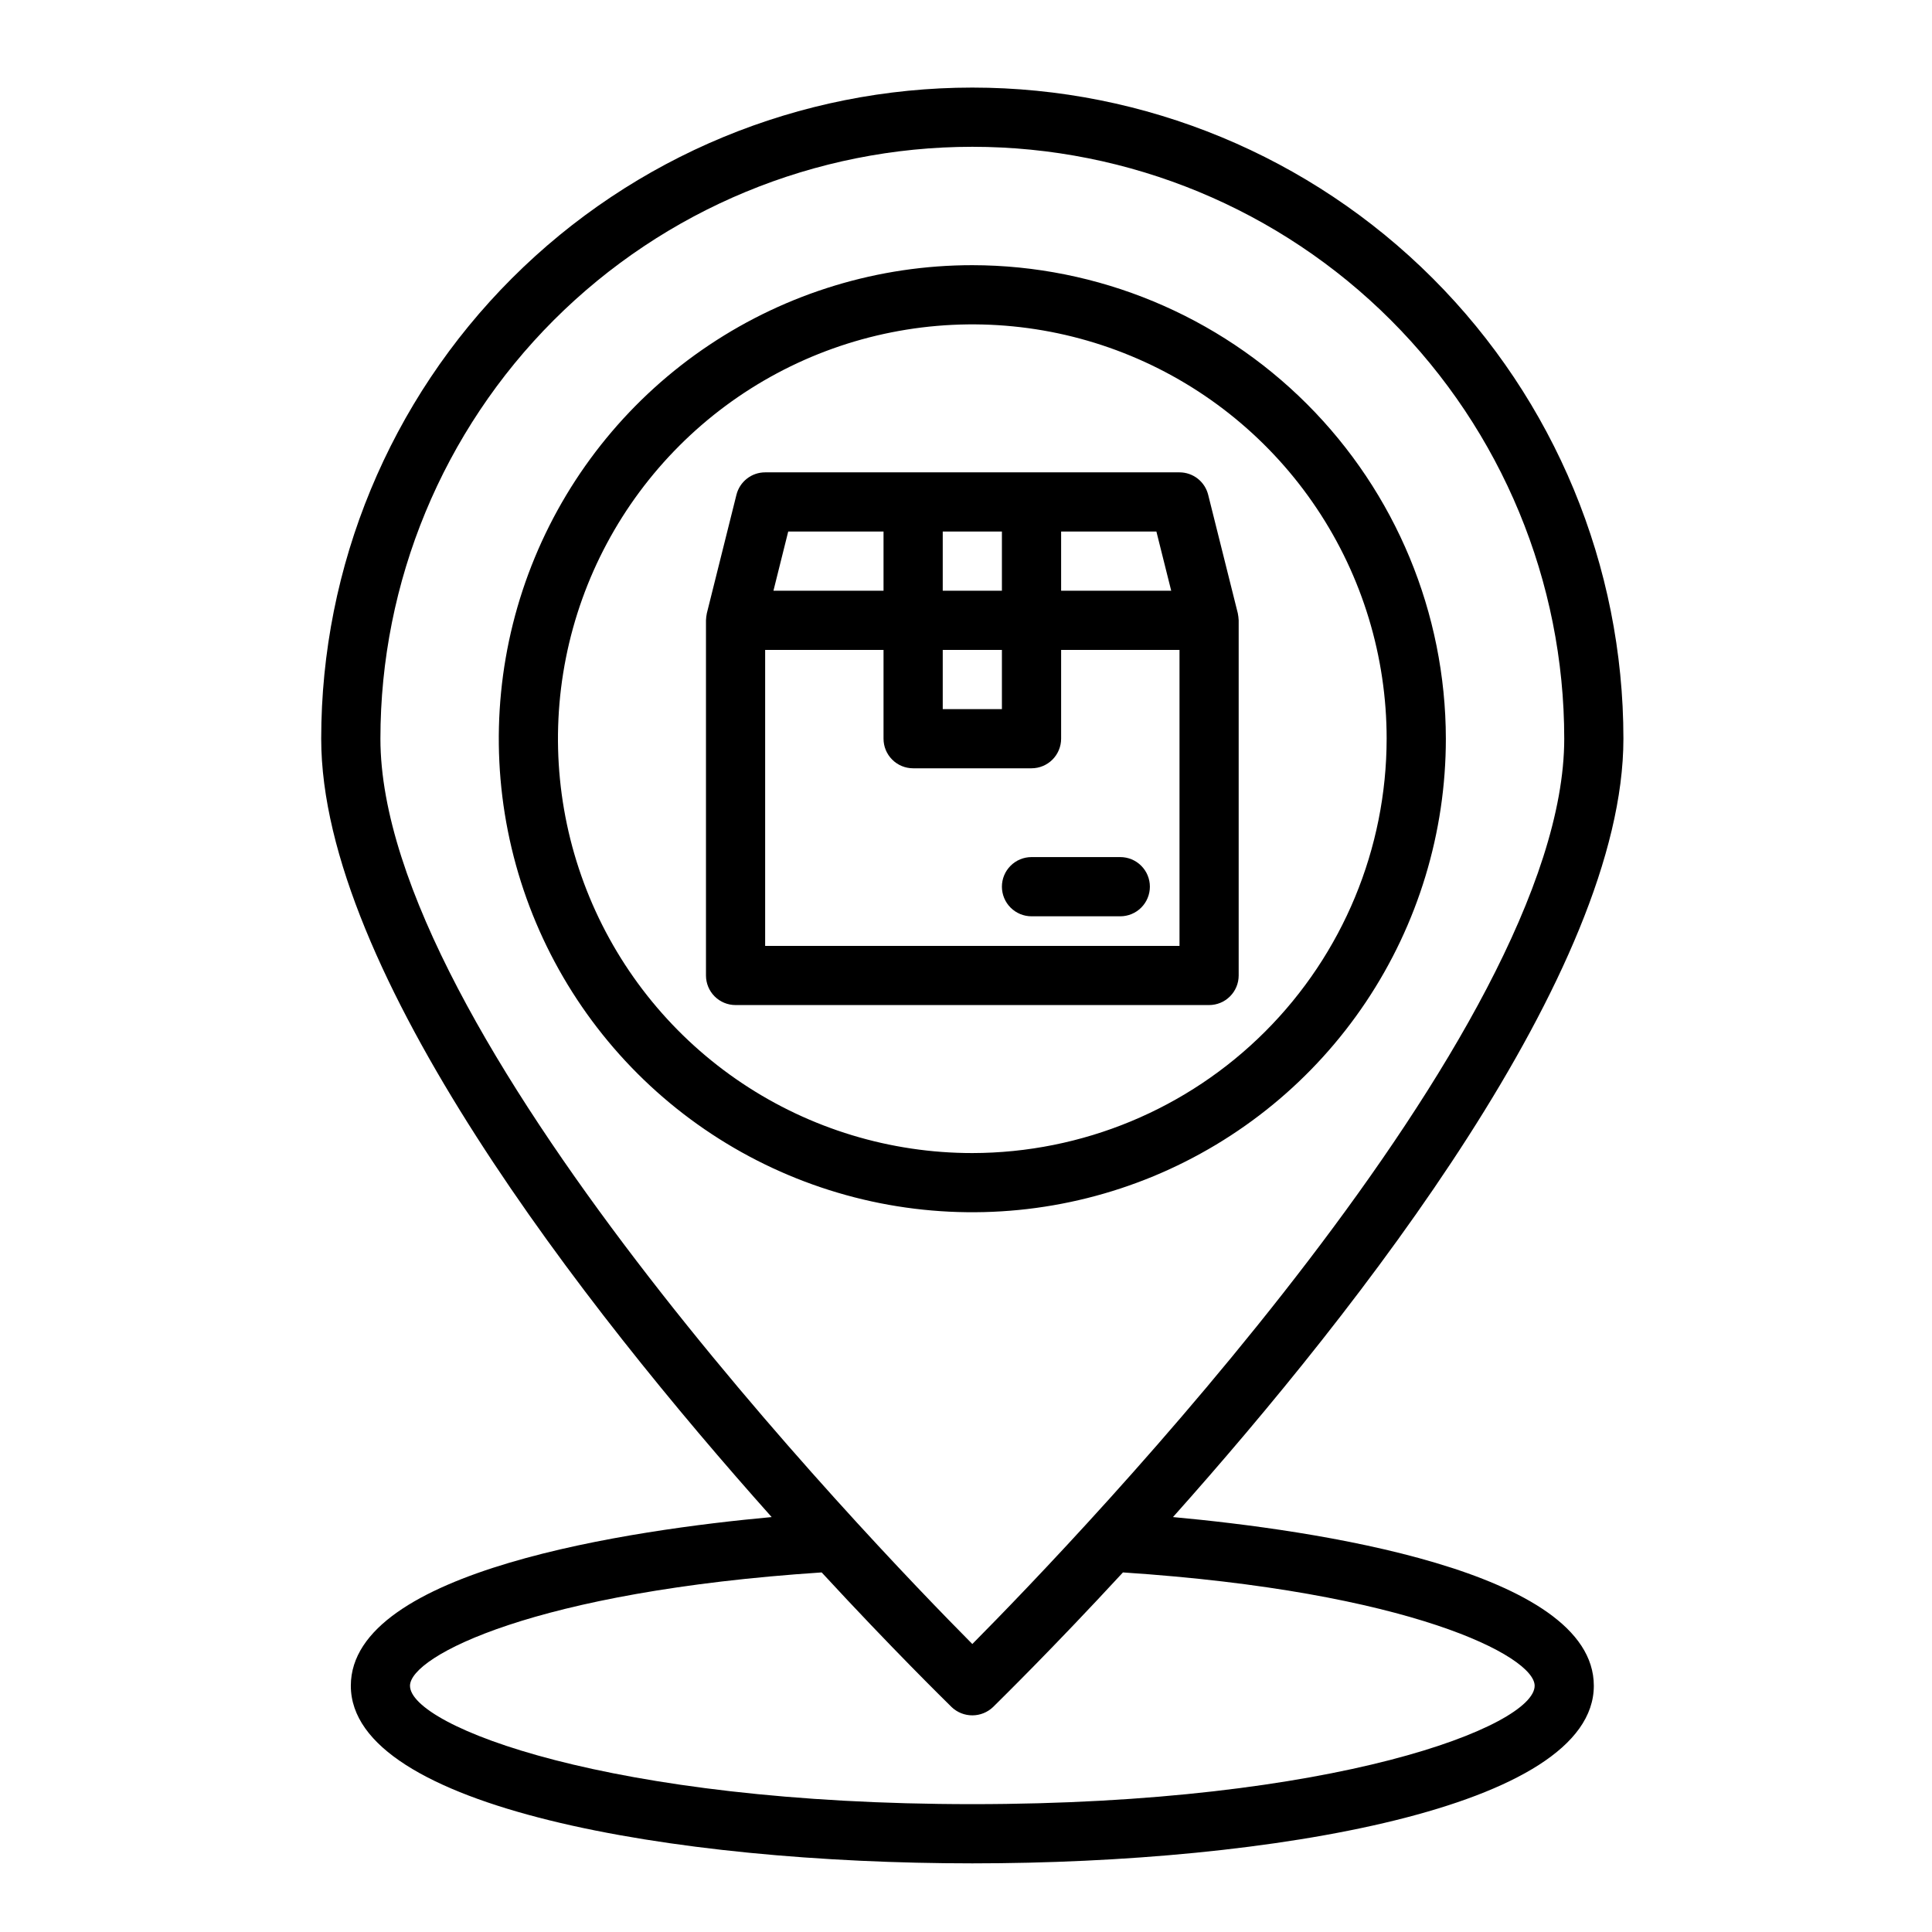 <?xml version="1.0" encoding="UTF-8"?> <svg xmlns="http://www.w3.org/2000/svg" width="51" height="51" viewBox="0 0 51 51" fill="none"><path d="M25.667 7C23.195 7 20.778 7.733 18.722 9.107C16.666 10.48 15.064 12.432 14.118 14.716C13.172 17 12.925 19.514 13.407 21.939C13.889 24.363 15.08 26.591 16.828 28.339C18.576 30.087 20.803 31.277 23.228 31.76C25.653 32.242 28.166 31.995 30.45 31.049C32.734 30.102 34.687 28.5 36.06 26.445C37.434 24.389 38.167 21.972 38.167 19.5C38.162 16.186 36.844 13.009 34.501 10.666C32.157 8.323 28.981 7.004 25.667 7ZM25.667 30.438C23.503 30.438 21.389 29.796 19.59 28.594C17.791 27.392 16.39 25.684 15.562 23.686C14.734 21.687 14.517 19.488 14.939 17.366C15.361 15.245 16.403 13.296 17.933 11.766C19.462 10.236 21.411 9.195 23.533 8.773C25.655 8.351 27.854 8.567 29.852 9.395C31.851 10.223 33.559 11.625 34.761 13.424C35.963 15.222 36.604 17.337 36.604 19.5C36.601 22.4 35.448 25.18 33.397 27.231C31.347 29.281 28.567 30.434 25.667 30.438Z" fill="black"></path><path d="M30.964 40.047C35.893 34.523 42.854 25.633 42.854 19.5C42.854 14.942 41.043 10.57 37.82 7.347C34.597 4.123 30.225 2.312 25.667 2.312C21.108 2.312 16.737 4.123 13.513 7.347C10.29 10.57 8.479 14.942 8.479 19.5C8.479 25.633 15.44 34.523 20.37 40.047C16.706 40.383 9.261 41.445 9.261 44.5C9.261 47.719 17.768 49.188 25.667 49.188C33.565 49.188 42.073 47.719 42.073 44.5C42.073 41.445 34.628 40.383 30.964 40.047ZM10.042 19.5C10.042 15.356 11.688 11.382 14.618 8.451C17.549 5.521 21.523 3.875 25.667 3.875C29.811 3.875 33.785 5.521 36.715 8.451C39.645 11.382 41.292 15.356 41.292 19.5C41.292 27.219 28.487 40.555 25.667 43.398C22.846 40.555 10.042 27.219 10.042 19.5ZM25.667 47.625C16.065 47.625 10.823 45.562 10.823 44.5C10.823 43.719 14.12 42.008 21.69 41.508C23.565 43.539 24.932 44.875 25.12 45.062C25.267 45.203 25.463 45.281 25.667 45.281C25.87 45.281 26.066 45.203 26.214 45.062C26.401 44.875 27.768 43.539 29.643 41.508C37.214 42.008 40.511 43.719 40.511 44.5C40.511 45.562 35.268 47.625 25.667 47.625Z" fill="black"></path><path d="M32.675 16.188L31.893 13.062C31.851 12.893 31.754 12.743 31.617 12.635C31.479 12.527 31.31 12.469 31.136 12.469H20.198C20.023 12.469 19.854 12.527 19.717 12.635C19.579 12.743 19.482 12.893 19.44 13.062L18.659 16.188C18.646 16.249 18.639 16.312 18.636 16.375V25.75C18.636 25.957 18.718 26.156 18.864 26.302C19.011 26.449 19.209 26.531 19.417 26.531H31.917C32.124 26.531 32.323 26.449 32.469 26.302C32.616 26.156 32.698 25.957 32.698 25.75V16.375C32.695 16.312 32.687 16.249 32.675 16.188ZM28.011 14.031H30.526L30.917 15.594H28.011V14.031ZM24.886 14.031H26.448V15.594H24.886V14.031ZM24.886 17.156H26.448V18.719H24.886V17.156ZM20.807 14.031H23.323V15.594H20.417L20.807 14.031ZM31.136 24.969H20.198V17.156H23.323V19.5C23.323 19.707 23.405 19.906 23.552 20.052C23.698 20.199 23.897 20.281 24.104 20.281H27.229C27.436 20.281 27.635 20.199 27.782 20.052C27.928 19.906 28.011 19.707 28.011 19.5V17.156H31.136V24.969Z" fill="black"></path><path d="M27.229 22.625C27.022 22.625 26.823 22.707 26.677 22.854C26.53 23 26.448 23.199 26.448 23.406C26.448 23.613 26.53 23.812 26.677 23.959C26.823 24.105 27.022 24.188 27.229 24.188H29.573C29.78 24.188 29.979 24.105 30.125 23.959C30.272 23.812 30.354 23.613 30.354 23.406C30.354 23.199 30.272 23 30.125 22.854C29.979 22.707 29.78 22.625 29.573 22.625H27.229Z" fill="black"></path></svg> 